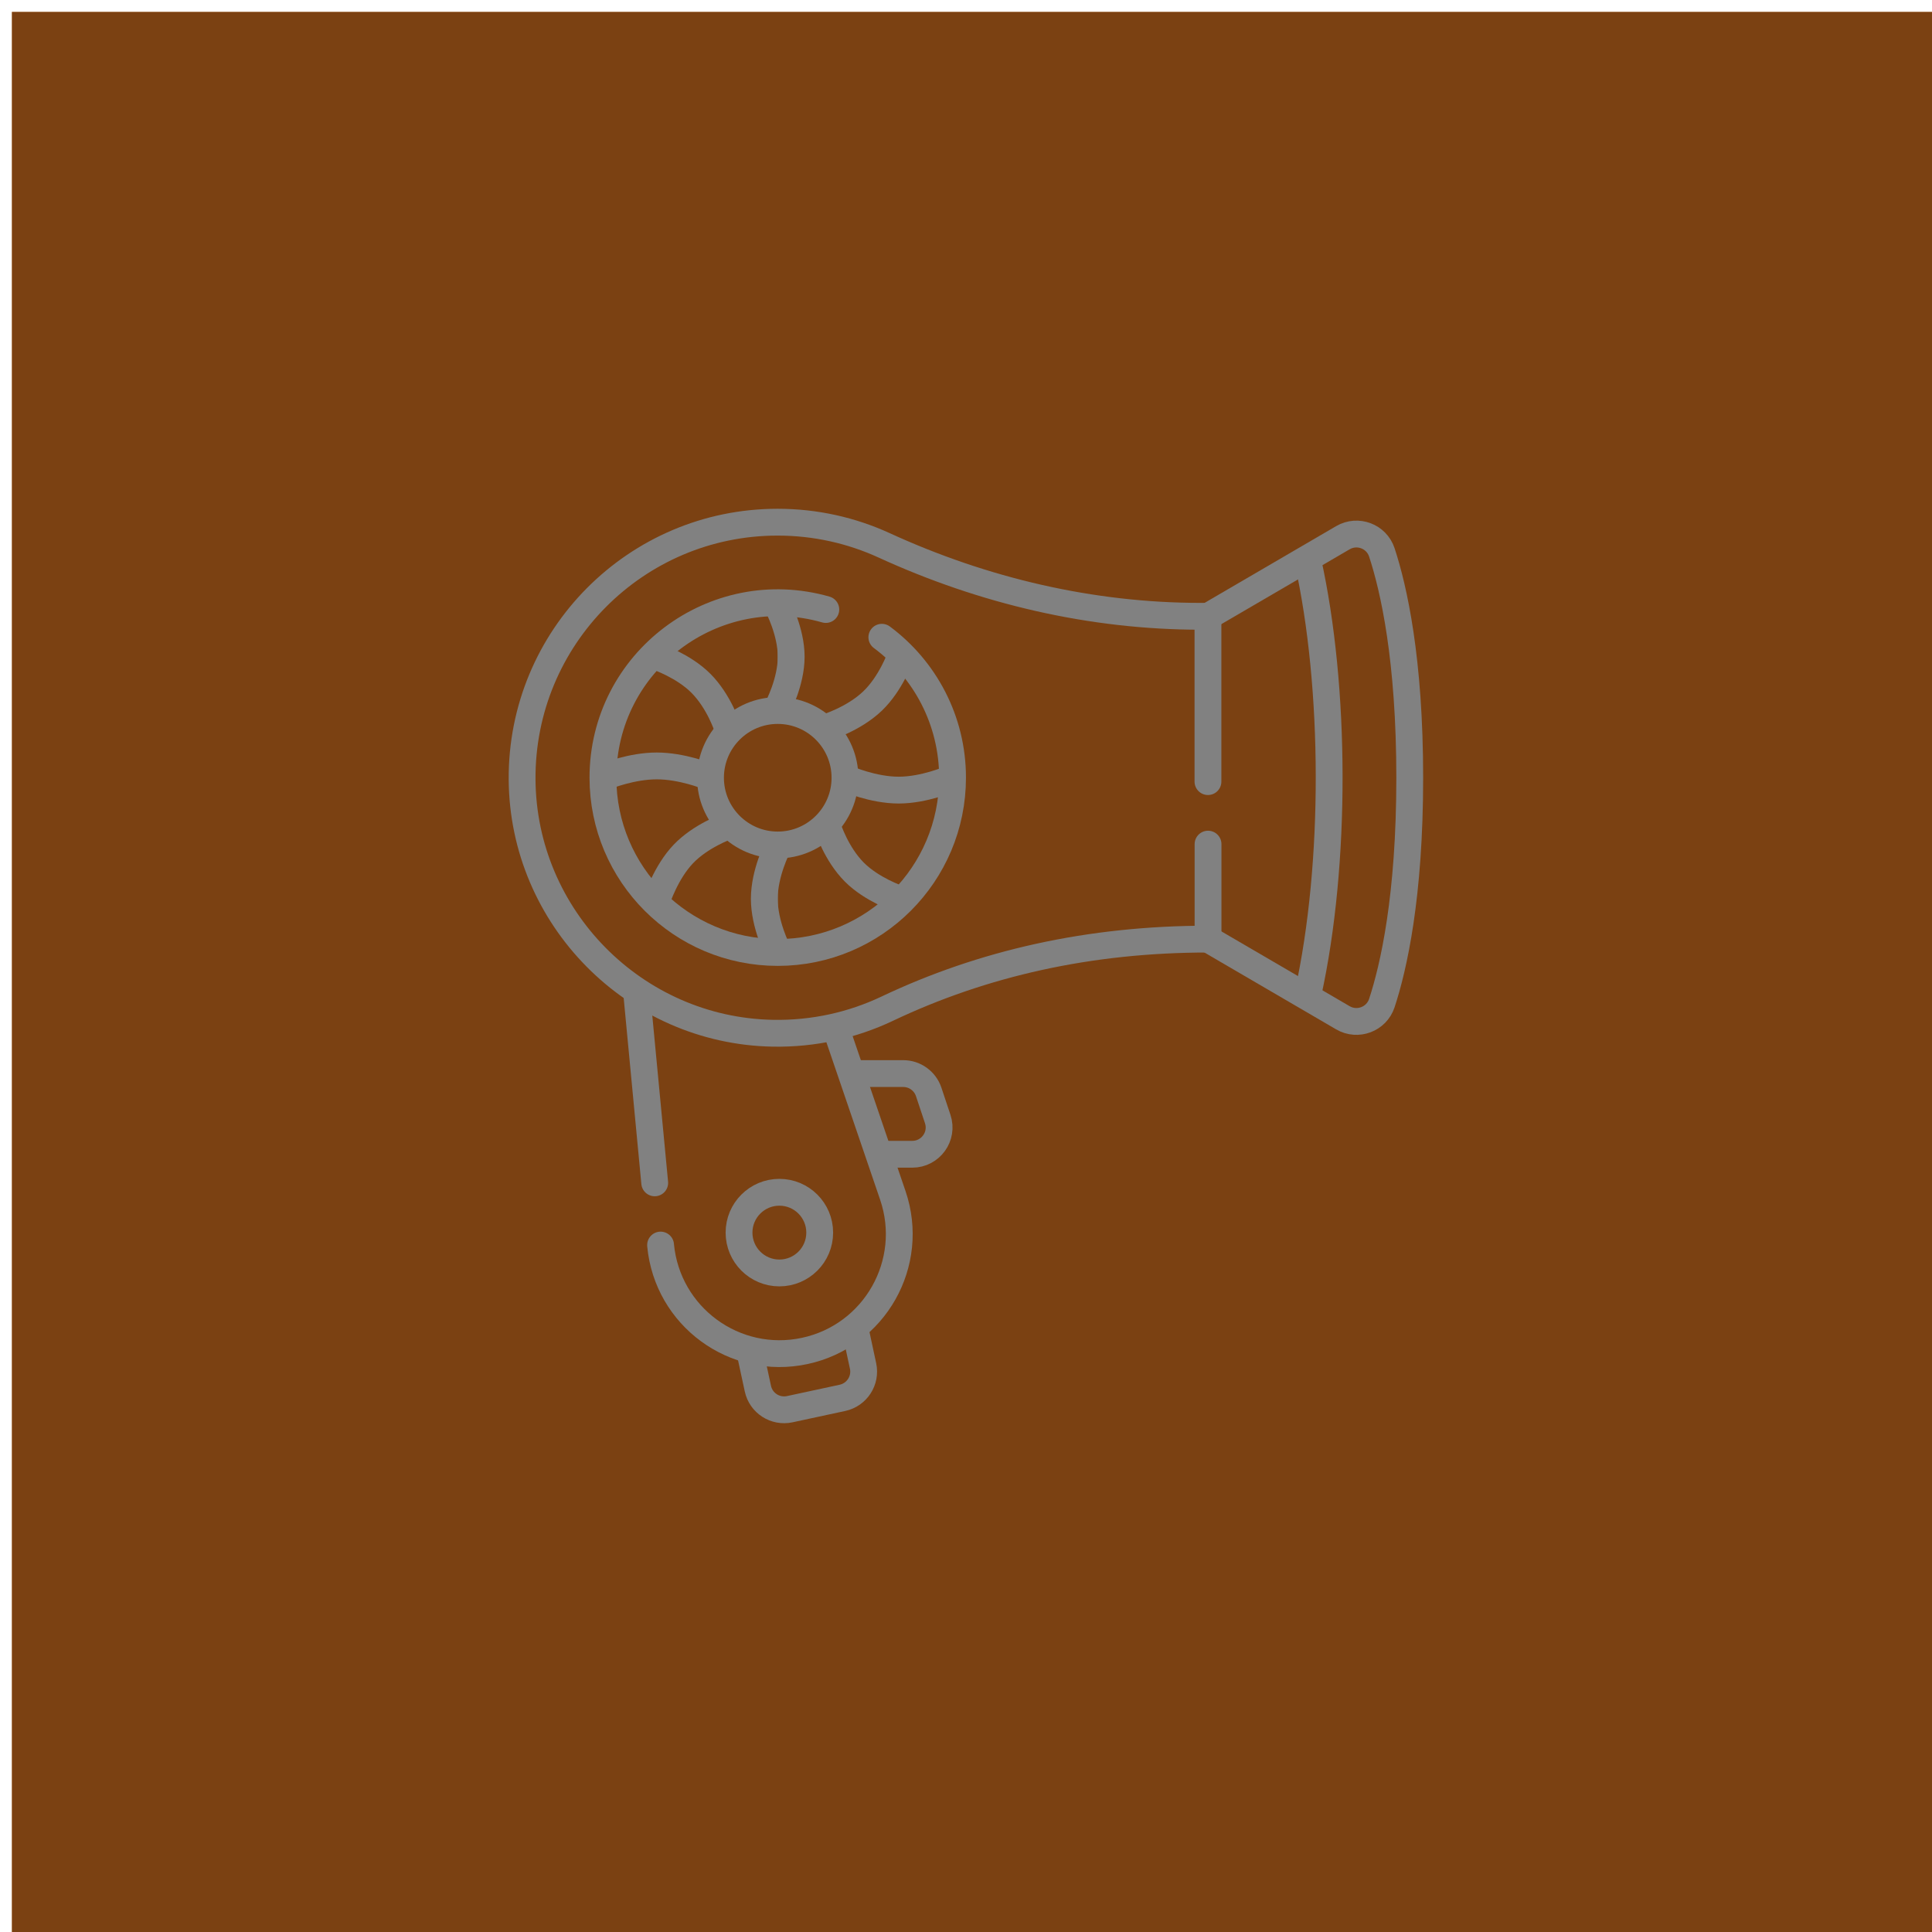 <?xml version="1.0" encoding="UTF-8"?>
<svg xmlns="http://www.w3.org/2000/svg" xmlns:xlink="http://www.w3.org/1999/xlink" viewBox="0 0 250 250">
  <defs>
    <style>
      .cls-1 {
        filter: url(#drop-shadow-2);
        mix-blend-mode: multiply;
        opacity: .7;
      }

      .cls-2 {
        fill: #f48124;
        filter: url(#drop-shadow-1);
      }

      .cls-3 {
        fill: #fff;
      }

      .cls-3, .cls-4 {
        stroke: #fff;
        stroke-linecap: round;
        stroke-linejoin: round;
        stroke-width: 3.47px;
      }

      .cls-5 {
        isolation: isolate;
      }

      .cls-4 {
        fill: none;
      }
    </style>
    <filter id="drop-shadow-1" x="0" y="0" width="250" height="250" filterUnits="userSpaceOnUse">
      <feOffset dx="1.54" dy="1.54"/>
      <feGaussianBlur result="blur" stdDeviation="1.54"/>
      <feFlood flood-color="#000" flood-opacity=".1"/>
      <feComposite in2="blur" operator="in"/>
      <feComposite in="SourceGraphic"/>
    </filter>
    <filter id="drop-shadow-2" x="0" y="0" width="250" height="250" filterUnits="userSpaceOnUse">
      <feOffset dx="1.54" dy="1.54"/>
      <feGaussianBlur result="blur-2" stdDeviation="1.54"/>
      <feFlood flood-color="#000" flood-opacity=".1"/>
      <feComposite in2="blur-2" operator="in"/>
      <feComposite in="SourceGraphic"/>
    </filter>
  </defs>
  <g class="cls-5">
    <g id="_圖層_2" data-name="圖層_2">
      <g id="_圖層_5" data-name="圖層_5">
        <g>
          <rect class="cls-2" width="250" height="250"/>
          <g>
            <path class="cls-4" d="M156.32,121.52l17.45,10.18c1.9,1.11,4.35.19,5.04-1.9,1.53-4.65,3.61-13.79,3.61-29.16s-2.08-24.51-3.61-29.16c-.69-2.09-3.13-3.01-5.04-1.9l-17.45,10.18"/>
            <path class="cls-4" d="M114.18,149.36h3.87c2.37,0,4.04-2.32,3.29-4.56l-1.17-3.51c-.47-1.41-1.8-2.37-3.29-2.37h-6.26"/>
            <path class="cls-4" d="M110.66,172.01l1.02,4.75c.4,1.87-.79,3.71-2.66,4.12l-6.83,1.47c-1.87.4-3.72-.79-4.12-2.66l-1.03-4.77"/>
            <line class="cls-4" x1="84.72" y1="153.06" x2="82.39" y2="128.54"/>
            <path class="cls-4" d="M108.23,133.29l7.3,21.39c2.99,8.77-2.33,18.18-11.39,20.13-9.06,1.95-17.78-4.44-18.66-13.67v-.03"/>
            <circle class="cls-4" cx="100.85" cy="159.5" r="5.22"/>
            <path class="cls-4" d="M156.32,109.23v12.29c-15.31,0-29.13,3.12-41.53,9.01-4.47,2.12-9.5,3.27-14.81,3.17-17.84-.34-32.3-14.98-32.42-32.83-.12-18.37,14.73-33.3,33.06-33.3,4.91,0,9.57,1.07,13.77,2.99,12.89,5.91,26.82,9.19,41,9.19h.92v21.39"/>
            <path class="cls-4" d="M114.11,82.46c5.55,4.12,9.15,10.73,9.15,18.17,0,12.49-10.13,22.62-22.62,22.62s-22.62-10.13-22.62-22.62c0-15.02,14.39-25.88,28.84-21.76"/>
            <path class="cls-3" d="M100.64,78.44s1.74,3.27,1.74,6.54-1.74,6.54-1.74,6.54"/>
            <path class="cls-3" d="M94.13,94.15s-1.07-3.36-3.43-5.73c-2.25-2.26-5.61-3.4-5.71-3.44h0"/>
            <path class="cls-3" d="M78.47,100.43s3.25-1.32,6.51-1.32,6.51,1.32,6.51,1.32"/>
            <path class="cls-3" d="M94.13,106.92h0c-.13.05-3.47,1.24-5.71,3.59-2.25,2.36-3.39,5.88-3.43,5.99h0s0,0,0,0"/>
            <path class="cls-3" d="M100.64,123.01s-1.74-3.35-1.74-6.71,1.74-6.7,1.74-6.7"/>
            <path class="cls-3" d="M107.12,107.12c.05.05,1.07,3.36,3.44,5.74,2.26,2.26,5.63,3.4,5.73,3.44h0"/>
            <path class="cls-3" d="M109.62,100.77s3.34,1.47,6.67,1.47,6.68-1.47,6.68-1.47"/>
            <path class="cls-3" d="M106.91,94.15c.05-.05,3.52-1.07,6-3.44,2.36-2.26,3.56-5.63,3.6-5.73h0"/>
            <circle class="cls-4" cx="100.64" cy="100.64" r="8.7"/>
            <path class="cls-4" d="M169.22,72.51c3.65,16.38,3.73,39.3.04,56.06"/>
          </g>
          <rect class="cls-1" width="250" height="250"/>
        </g>
      </g>
    </g>
  </g>
</svg>